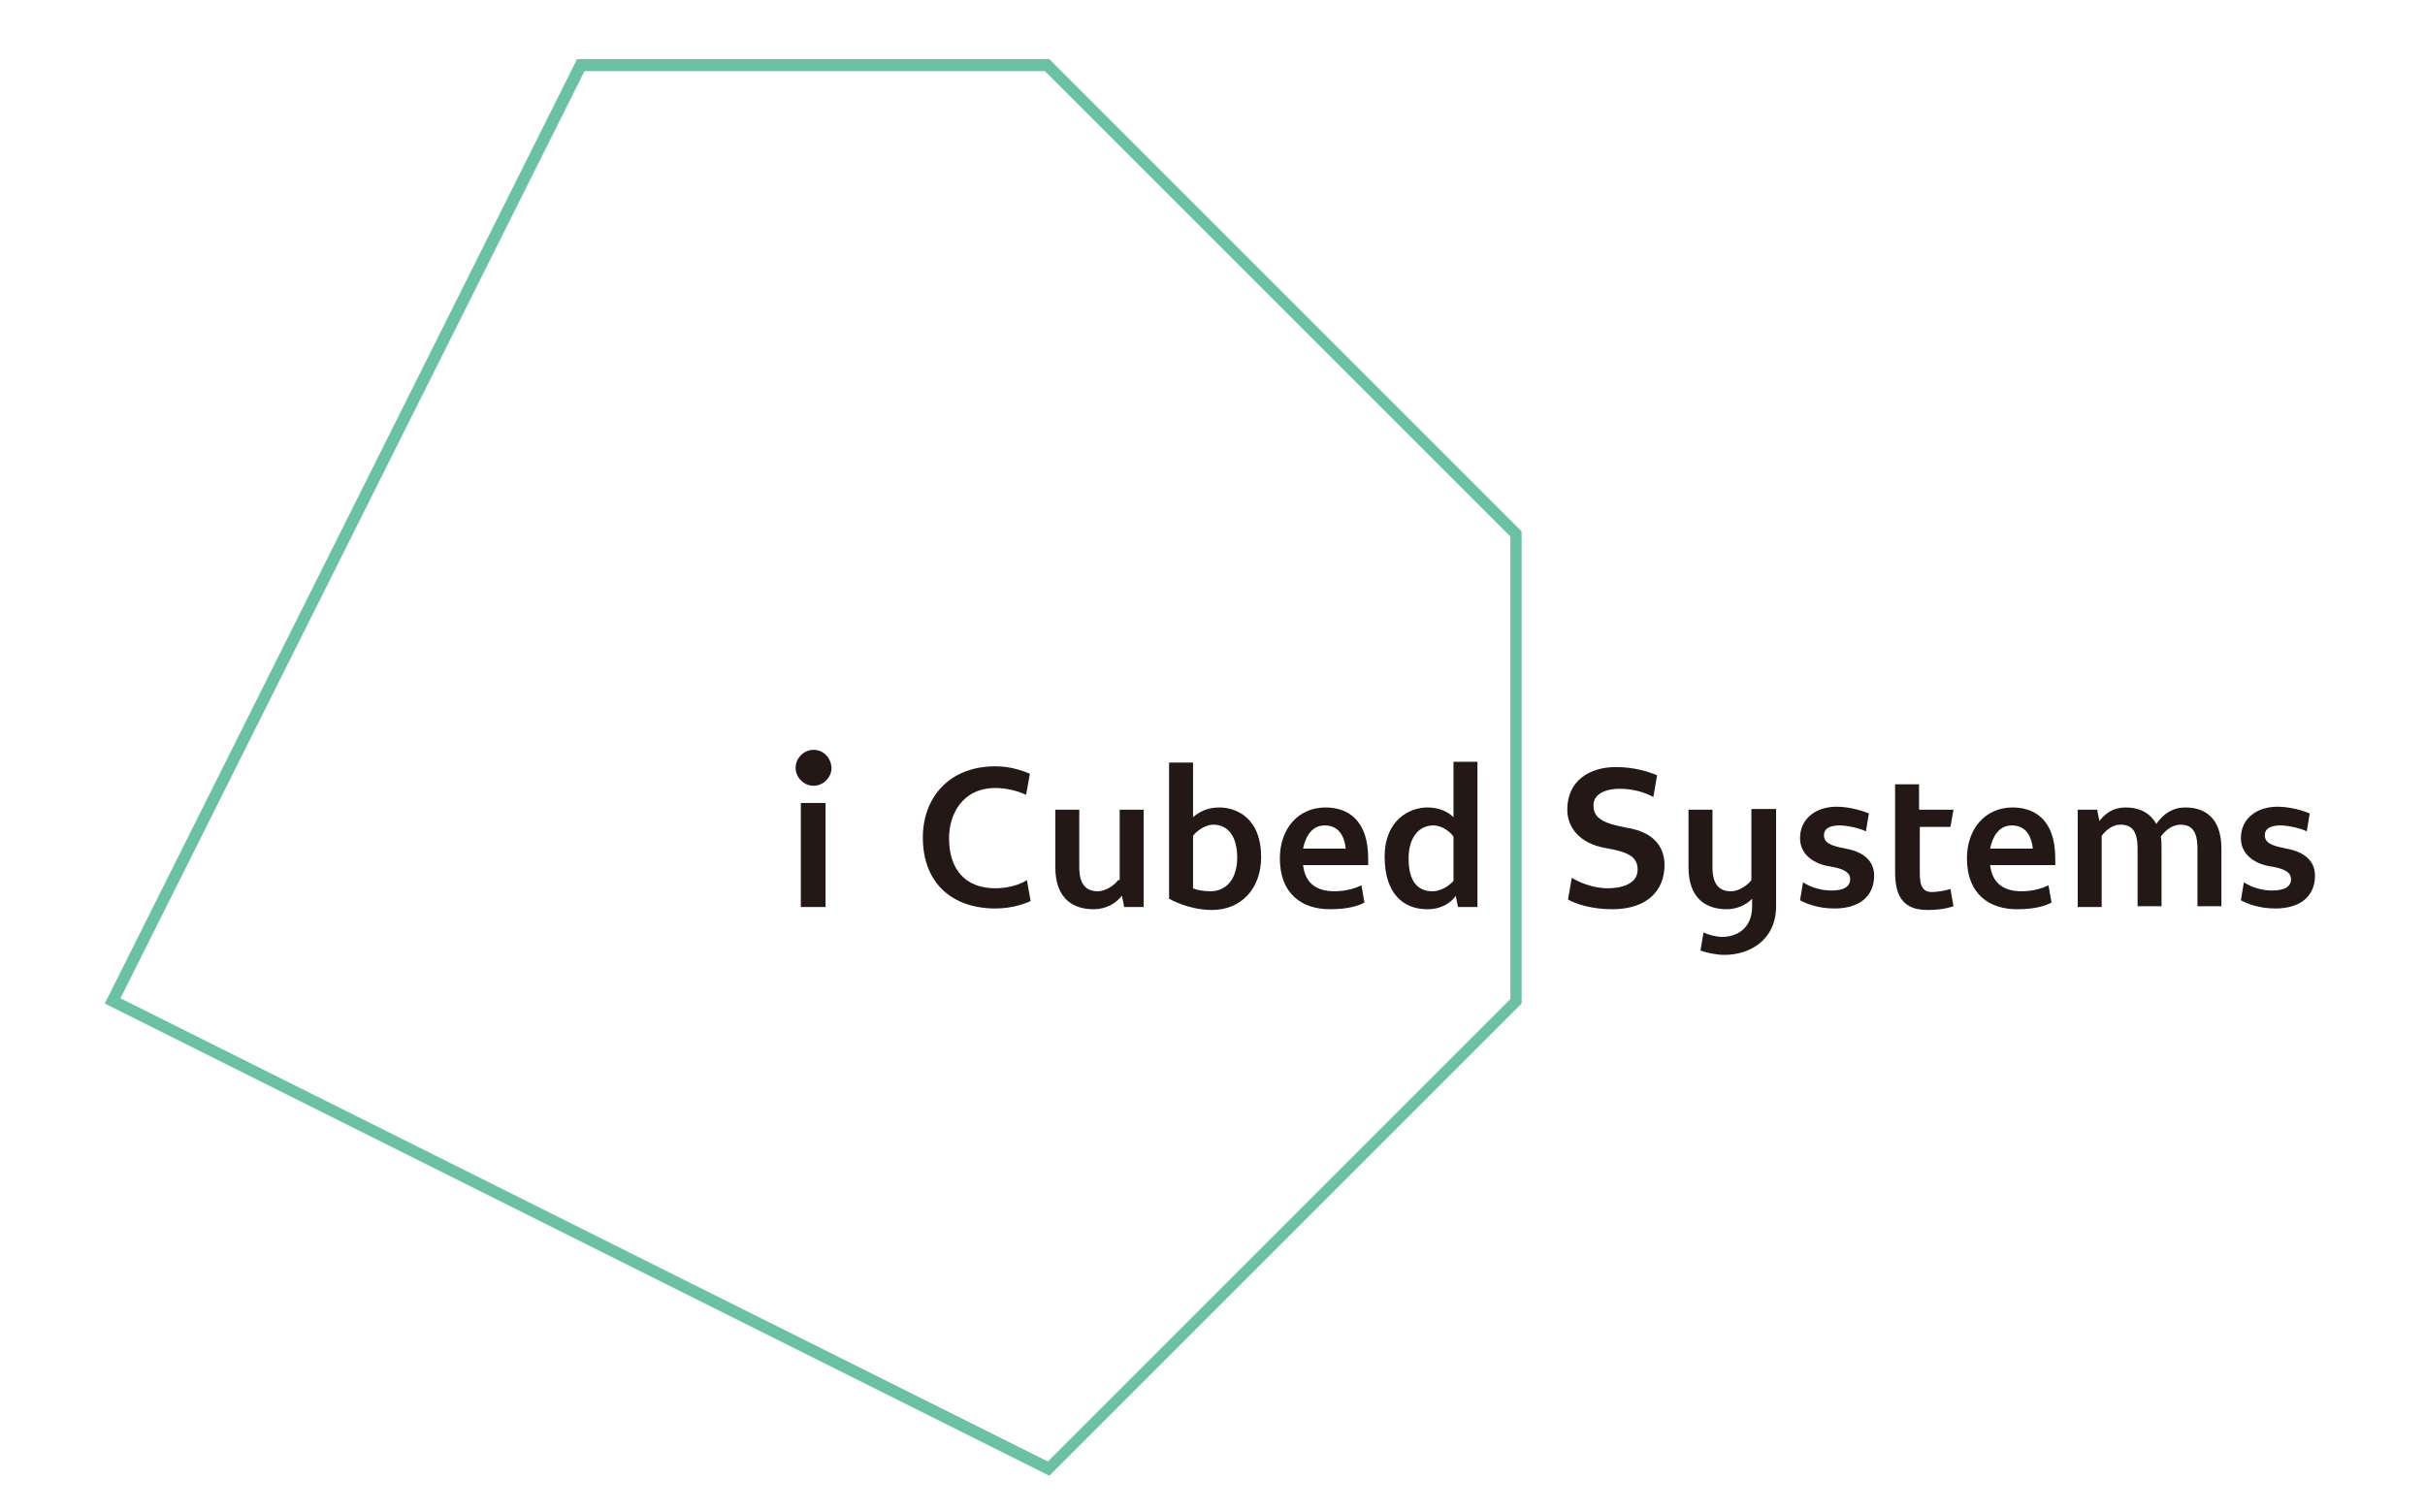 <?xml version="1.0" encoding="utf-8"?>
<!-- Generator: Adobe Illustrator 26.0.3, SVG Export Plug-In . SVG Version: 6.00 Build 0)  -->
<svg version="1.1" id="レイヤー_1" xmlns="http://www.w3.org/2000/svg" xmlns:xlink="http://www.w3.org/1999/xlink" x="0px"
	 y="0px" viewBox="0 0 324 202" style="enable-background:new 0 0 324 202;" xml:space="preserve">
<style type="text/css">
	.st0{fill:#6CC0A4;}
	.st1{fill:#231815;}
</style>
<g>
	<path class="st0" d="M139.6,9.5l62.2,62.2v61.8l-61.8,61.8L16.1,133.4l62-123.9H139.6z M77.1,7.9L14,134.1l126.2,63.1l63.1-63.1V71
		L140.2,7.9H77.1z"/>
	<g>
		<path class="st1" d="M107,107.3h3.3v13.9H107V107.3z M108.7,100.2c-1.3,0-2.4,1.1-2.4,2.4c0,1.3,1.1,2.4,2.4,2.4s2.4-1.1,2.4-2.4
			C111,101.2,110,100.2,108.7,100.2z"/>
		<path class="st1" d="M260.6,110.5l0.4-2.3h-4.6v-3.4h-3.2v11.4c0,2.3,0.2,5.4,4.3,5.4c1.1,0,2.3-0.1,3.5-0.5l-0.4-2.3
			c-0.7,0.2-1.7,0.4-2.5,0.4c-1.6,0-1.6-1.5-1.6-3v-5.7H260.6z"/>
		<path class="st1" d="M217.3,110.6c-3.2-0.6-4.4-1.3-4.4-3c0-1.6,1.8-2.2,3.5-2.2c1.8,0,3.4,0.5,4.5,1.1l0.5-2.9
			c-1.2-0.5-3.1-1.1-5.5-1.1c-3.5,0-6.5,1.8-6.5,5.7c0,2.4,1.7,4.5,5,5.1c2.8,0.5,4.4,1,4.4,2.9c0,2-2.3,2.5-4,2.5
			c-2.1,0-4-0.9-4.8-1.4l-0.5,2.9c1,0.6,3.2,1.3,5.9,1.3c4.6,0,7-2.4,7-6C222.3,112.2,219.8,111,217.3,110.6z"/>
		<path class="st1" d="M234,117.6c-0.5,0.7-1.7,1.5-2.7,1.5c-1.5,0-2.5-0.8-2.5-3.2v-7.7h-3.2v7.7c0,4.3,2.5,5.6,5.1,5.6
			c1.4,0,2.6-0.6,3.4-1.4v1c0,3.1-2.2,4.1-4,4.1c-0.8,0-1.9-0.3-2.5-0.6l-0.4,2.4c0.7,0.3,2.1,0.6,3.2,0.6c3.4,0,6.9-2,6.9-6.5v-13
			H234V117.6z"/>
		<path class="st1" d="M268.9,107.9c-3.7,0-6.1,2.9-6.1,6.8c0,4.8,3,6.8,6.7,6.8c2.5,0,3.9-0.5,4.6-0.9l-0.4-2.3
			c-0.6,0.3-1.9,0.8-3.6,0.8c-2.2,0-3.9-0.9-4.2-3.5h8.7c0,0,0-0.5,0-0.9C274.6,109.5,271.8,107.9,268.9,107.9z M268.8,110.3
			c2.2,0,2.7,2,2.8,3.1h-5.7C266.2,111.9,267,110.3,268.8,110.3z"/>
		<path class="st1" d="M292,107.9c-1.7,0-2.9,0.8-3.9,2.2c-0.9-1.6-2.4-2.2-4.1-2.2c-1.7,0-2.7,0.8-3.5,1.8l-0.3-1.5h-2.6v13h3.2
			v-9.5c0.5-0.7,1.4-1.5,2.5-1.5c1.5,0,2.3,0.8,2.3,3.2v7.7h3.2v-7.7c0-0.6,0-1.1-0.1-1.6c0.7-1,1.7-1.6,2.6-1.6
			c1.5,0,2.3,0.8,2.3,3.2v7.7h3.2v-7.7C296.8,109.2,294.5,107.9,292,107.9z"/>
		<path class="st1" d="M194.2,109.2c-0.7-0.7-1.9-1.3-3.5-1.3c-2.3,0-5.7,1.6-5.7,6.6c0,4.8,2.4,7,5.7,7c2.3,0,3.5-1.3,3.8-1.8
			l0.3,1.5h2.6v-19.4h-3.2V109.2z M191.4,119.1c-1.9,0-3.2-1.2-3.2-4.4c0-2.8,1.4-4.4,3.3-4.4c1.2,0,2.3,0.9,2.7,1.5v5.9
			C193.9,118.1,192.7,119.1,191.4,119.1z"/>
		<path class="st1" d="M133,118.7c-4.1,0-6.2-2.6-6.2-6.7c0-3.2,1.8-6.7,6.2-6.7c1.7,0,3.2,0.5,4.1,0.9l0.5-2.8
			c-0.7-0.3-2.4-1-4.6-1c-6.3,0-9.7,4.3-9.7,9.5c0,6.2,4,9.5,9.7,9.5c2.3,0,4.1-0.7,4.7-1l-0.5-2.8
			C136.5,118.1,134.9,118.7,133,118.7z"/>
		<path class="st1" d="M149.4,117.6c-0.5,0.7-1.7,1.5-2.7,1.5c-1.5,0-2.5-0.8-2.5-3.2v-7.7h-3.2v7.7c0,4.3,2.5,5.6,5.1,5.6
			c1.7,0,3-0.8,3.8-1.8l0.3,1.5h2.6v-13h-3.2V117.6z"/>
		<path class="st1" d="M162.9,107.9c-1.6,0-2.7,0.6-3.5,1.3v-7.3h-3.2v18.2c1.3,0.7,3.4,1.5,5.7,1.5c3.9,0,6.6-2.8,6.6-7.1
			C168.5,109.4,165.3,107.9,162.9,107.9z M161.7,119.1c-1,0-1.9-0.2-2.3-0.4v-7c0.4-0.6,1.6-1.5,2.7-1.5c2,0,3.2,1.6,3.2,4.4
			S163.9,119.1,161.7,119.1z"/>
		<path class="st1" d="M177.1,107.9c-3.7,0-6.1,2.9-6.1,6.8c0,4.8,3,6.8,6.7,6.8c2.5,0,3.9-0.5,4.6-0.9l-0.4-2.3
			c-0.6,0.3-1.9,0.8-3.6,0.8c-2.2,0-3.9-0.9-4.2-3.5h8.7c0,0,0-0.5,0-0.9C182.8,109.5,180,107.9,177.1,107.9z M177,110.3
			c2.2,0,2.7,2,2.8,3.1h-5.7C174.4,111.9,175.2,110.3,177,110.3z"/>
		<path class="st1" d="M305.5,113.4c-2.1-0.4-2.9-0.8-2.9-1.8c0-1.1,1.2-1.3,2.1-1.3c1,0,2.8,0.4,3.5,0.8l0.4-2.4
			c-1.2-0.5-2.9-0.9-4.3-0.9c-2.8,0-4.9,1.6-4.9,4.2c0,2.3,2,3.5,4.1,3.8c1.8,0.3,2.6,0.8,2.6,1.7c0,0.8-0.6,1.5-2.5,1.5
			c-1.5,0-2.9-0.5-3.8-1.1l-0.4,2.4c0.9,0.5,2.5,1.1,4.6,1.1c3.3,0,5.3-1.6,5.3-4.4C309.3,114.9,307.7,113.8,305.5,113.4z"/>
		<path class="st1" d="M246.6,113.4c-2.1-0.4-2.9-0.8-2.9-1.8c0-1.1,1.2-1.3,2.1-1.3c1,0,2.8,0.4,3.5,0.8l0.4-2.4
			c-1.2-0.5-2.9-0.9-4.3-0.9c-2.8,0-4.9,1.6-4.9,4.2c0,2.3,2,3.5,4.1,3.8c1.8,0.3,2.6,0.8,2.6,1.7c0,0.8-0.6,1.5-2.5,1.5
			c-1.5,0-2.9-0.5-3.8-1.1l-0.4,2.4c0.9,0.5,2.5,1.1,4.6,1.1c3.3,0,5.3-1.6,5.3-4.4C250.4,114.9,248.8,113.8,246.6,113.4z"/>
	</g>
</g>
</svg>
